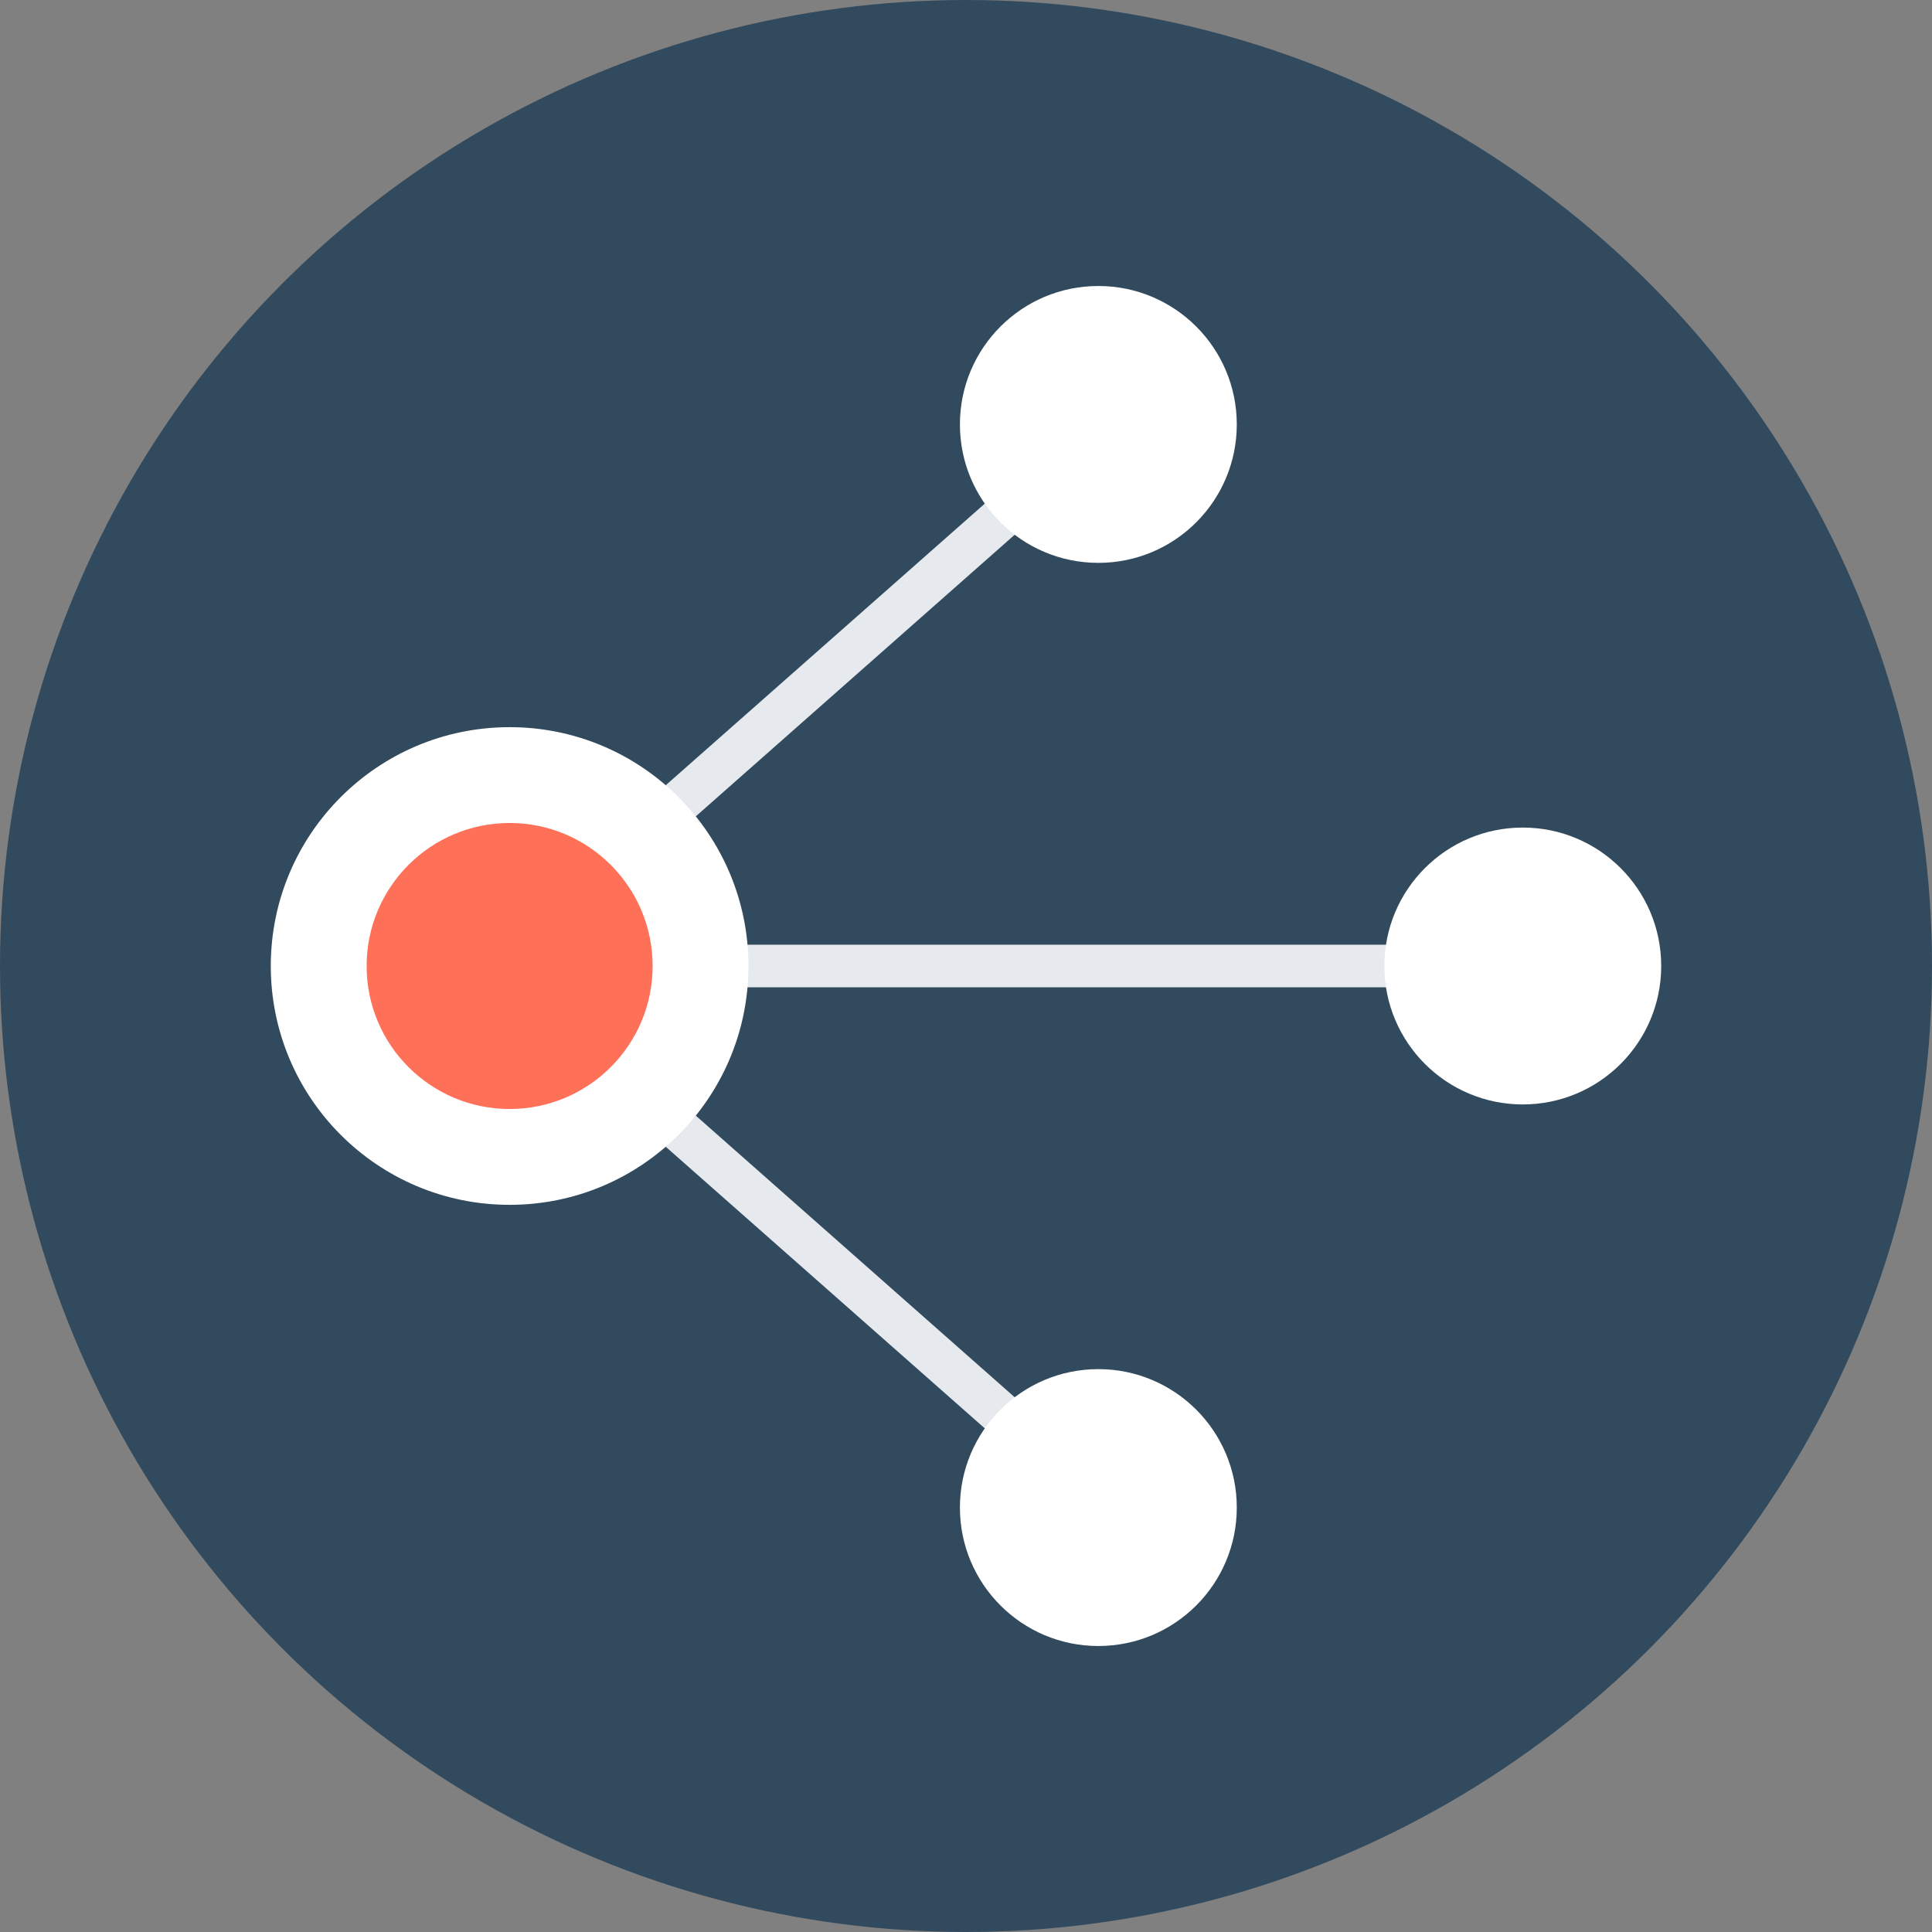 <?xml version="1.0" encoding="iso-8859-1"?>
<!-- Generator: Adobe Illustrator 19.0.0, SVG Export Plug-In . SVG Version: 6.00 Build 0)  -->
<svg xmlns="http://www.w3.org/2000/svg" xmlns:xlink="http://www.w3.org/1999/xlink" version="1.1" id="Layer_1" x="0px" y="0px" viewBox="0 0 508 508" style="enable-background:new 0 0 508 508;" xml:space="preserve">
<rect x="0" y="0" width="508" height="508" fill="#808080" stroke="none"/>
<circle style="fill:#324A5E;" cx="254" cy="254" r="254"/>
<g>
	<polygon style="fill:#E6E9EE;" points="284.8,398.4 121.2,254 284.8,109.6 292.4,118 138.4,254 292.4,390  "/>
	<rect x="134" y="248.4" style="fill:#E6E9EE;" width="266" height="11.2"/>
</g>
<circle style="fill:#FFFFFF;" cx="134" cy="254" r="62.8"/>
<circle style="fill:#FF7058;" cx="134" cy="254" r="37.6"/>
<g>
	<circle style="fill:#FFFFFF;" cx="400.4" cy="254" r="36.4"/>
	<circle style="fill:#FFFFFF;" cx="288.8" cy="396.4" r="36.4"/>
	<circle style="fill:#FFFFFF;" cx="288.8" cy="111.6" r="36.4"/>
</g>
<g>
</g>
<g>
</g>
<g>
</g>
<g>
</g>
<g>
</g>
<g>
</g>
<g>
</g>
<g>
</g>
<g>
</g>
<g>
</g>
<g>
</g>
<g>
</g>
<g>
</g>
<g>
</g>
<g>
</g>
</svg>

